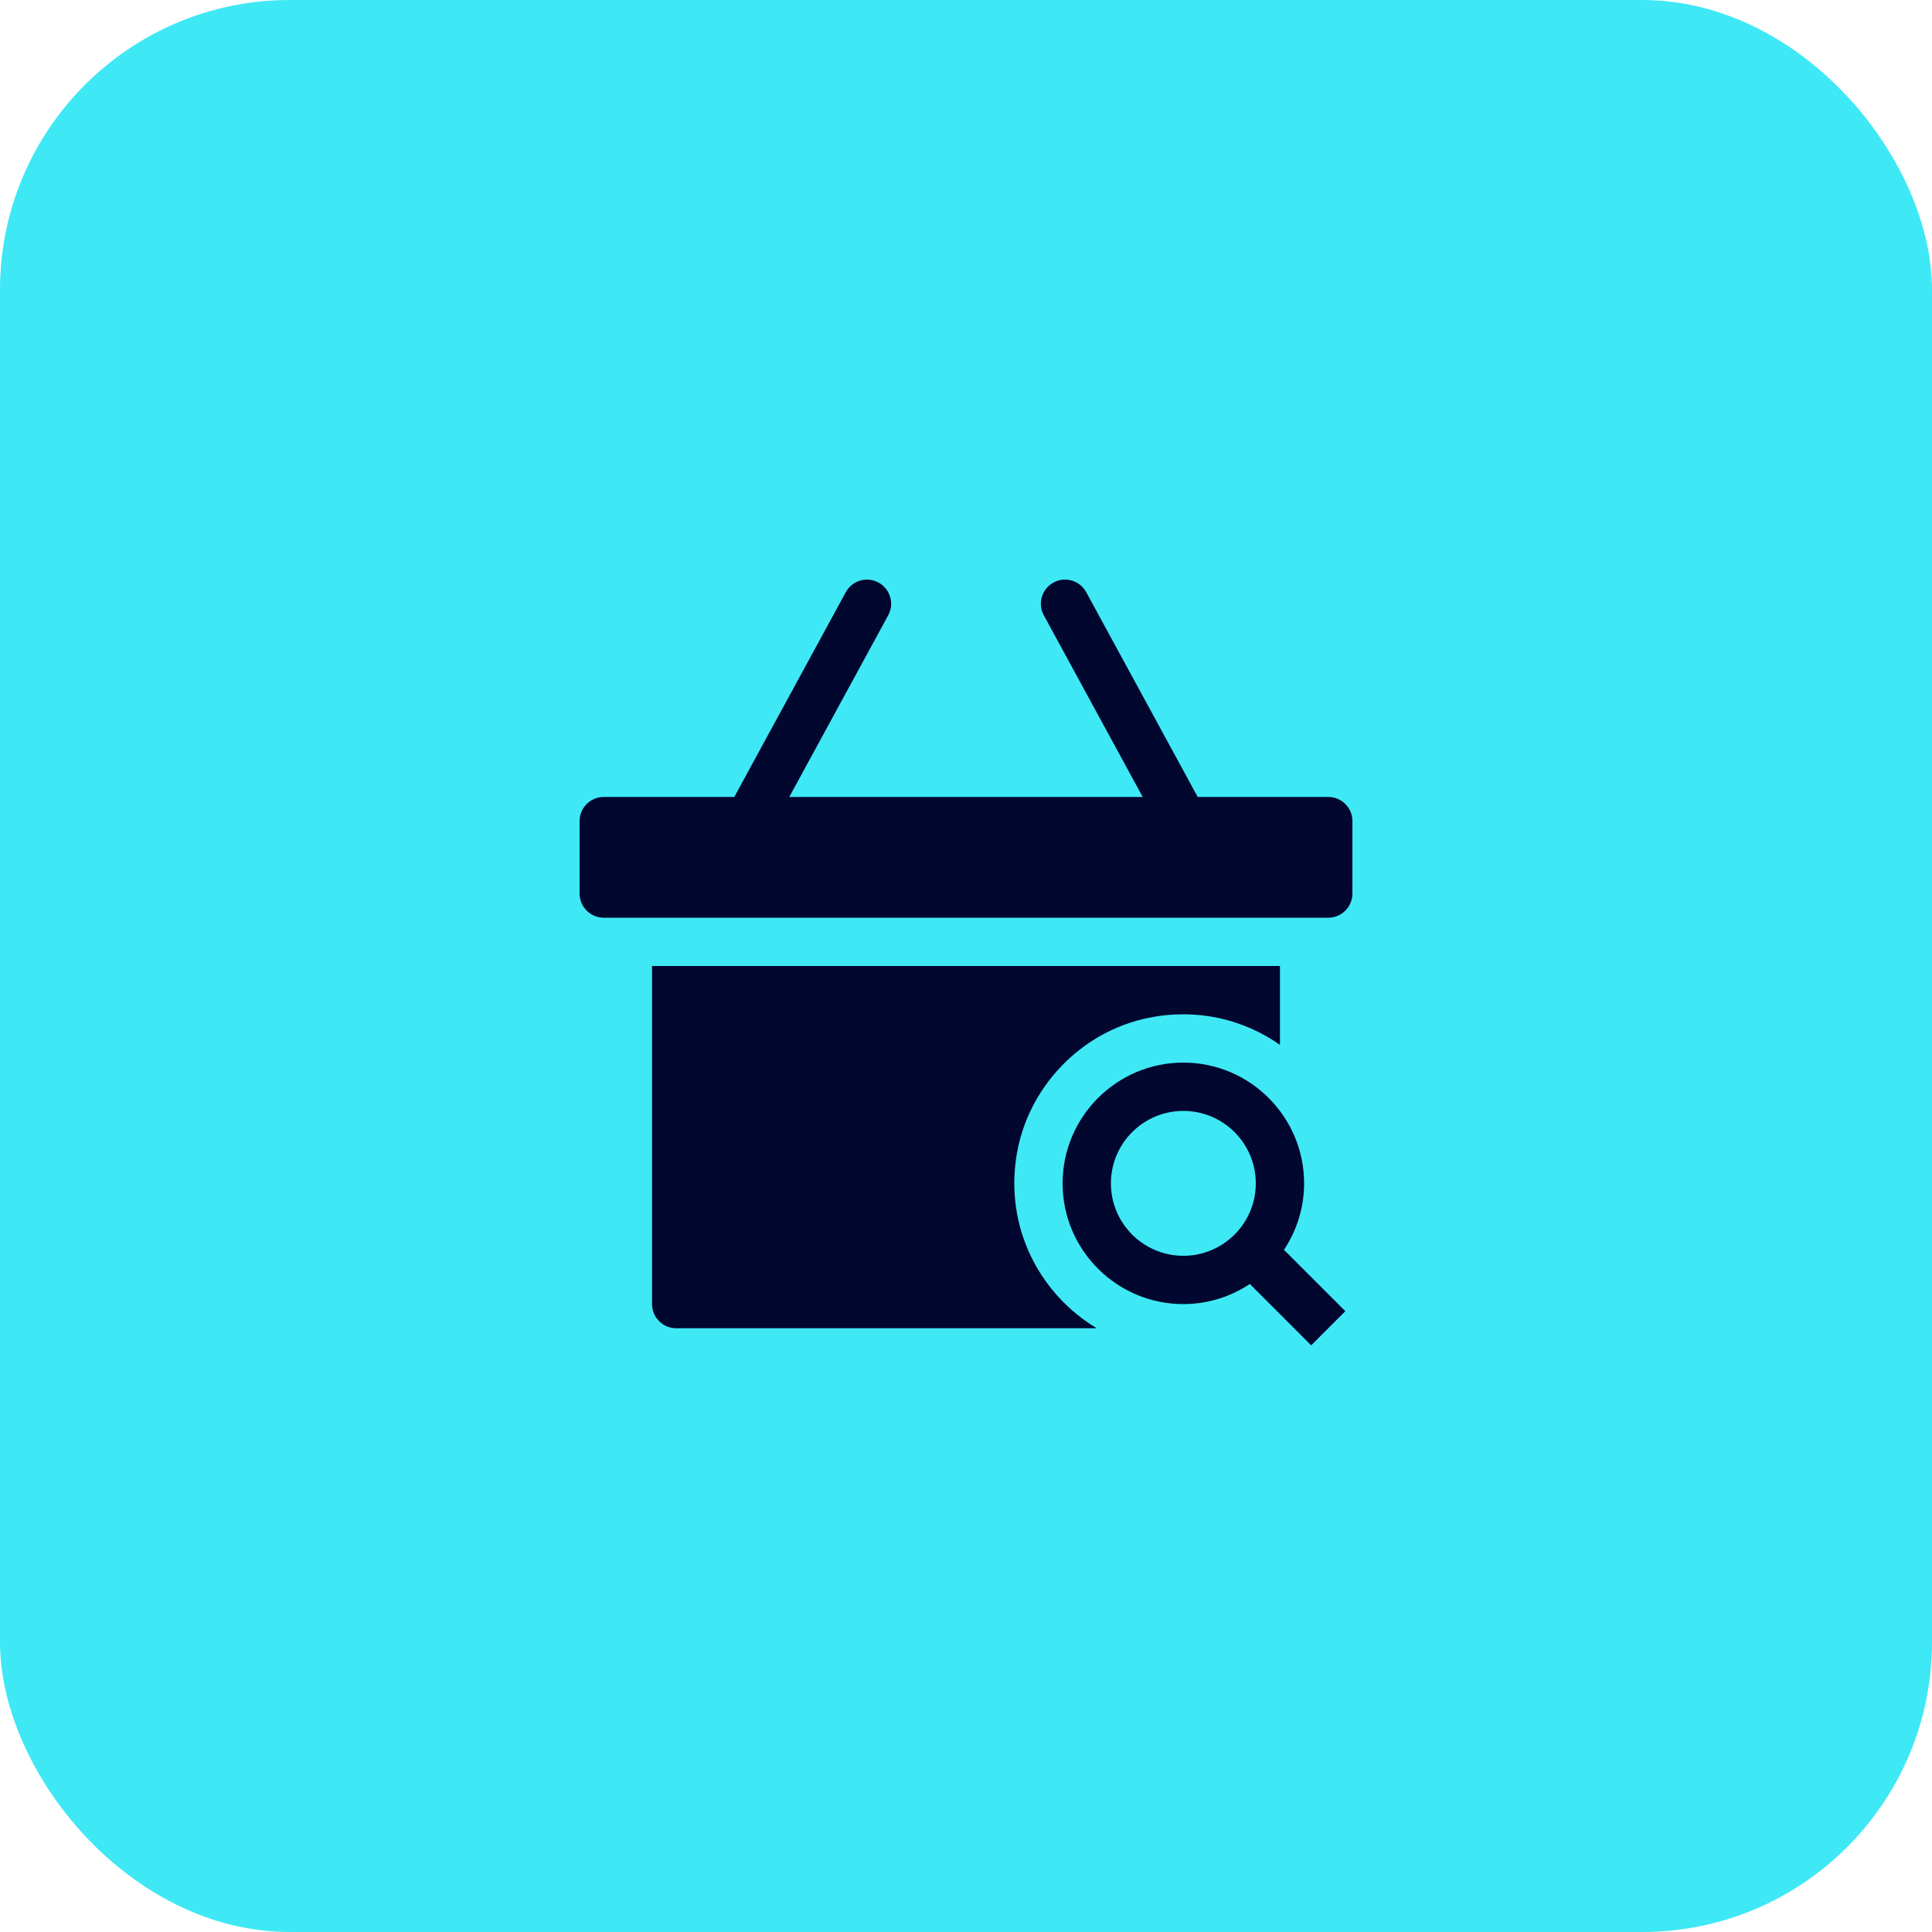 <svg xmlns="http://www.w3.org/2000/svg" width="80" height="80" viewBox="0 0 80 80" fill="none"><rect width="80" height="80" rx="12" fill="#3FE8F5"></rect><g clip-path="url(#clip0_164_549)"><path d="M55 33H49.594L44.978 24.521C44.714 24.037 44.106 23.857 43.622 24.122C43.137 24.386 42.957 24.993 43.222 25.478L47.317 33H32.683L36.778 25.479C37.042 24.994 36.863 24.386 36.378 24.123C35.892 23.857 35.286 24.037 35.022 24.522L30.406 33H25C24.448 33 24 33.447 24 34V37C24 37.553 24.448 38 25 38H55C55.552 38 56 37.553 56 37V34C56 33.447 55.552 33 55 33Z" fill="#01072F"></path><path d="M55.707 54.293L53.167 51.753C53.691 50.962 54 50.017 54 49C54 46.243 51.757 44 49 44C46.243 44 44 46.243 44 49C44 51.757 46.243 54 49 54C50.017 54 50.962 53.691 51.753 53.167L54.293 55.707L55.707 54.293ZM49 52C47.346 52 46 50.654 46 49C46 47.346 47.346 46 49 46C50.654 46 52 47.346 52 49C52 50.654 50.654 52 49 52Z" fill="#01072F"></path><path d="M42.097 47.821C42.56 45.008 44.778 42.702 47.573 42.143C49.6 41.737 51.509 42.221 53 43.264V40H27V54C27 54.552 27.448 55 28 55H45.413C43.063 53.59 41.599 50.849 42.097 47.821Z" fill="#01072F"></path></g><defs><clipPath id="clip0_164_549"><rect width="32" height="32" fill="white" transform="translate(24 24)"></rect></clipPath></defs></svg>